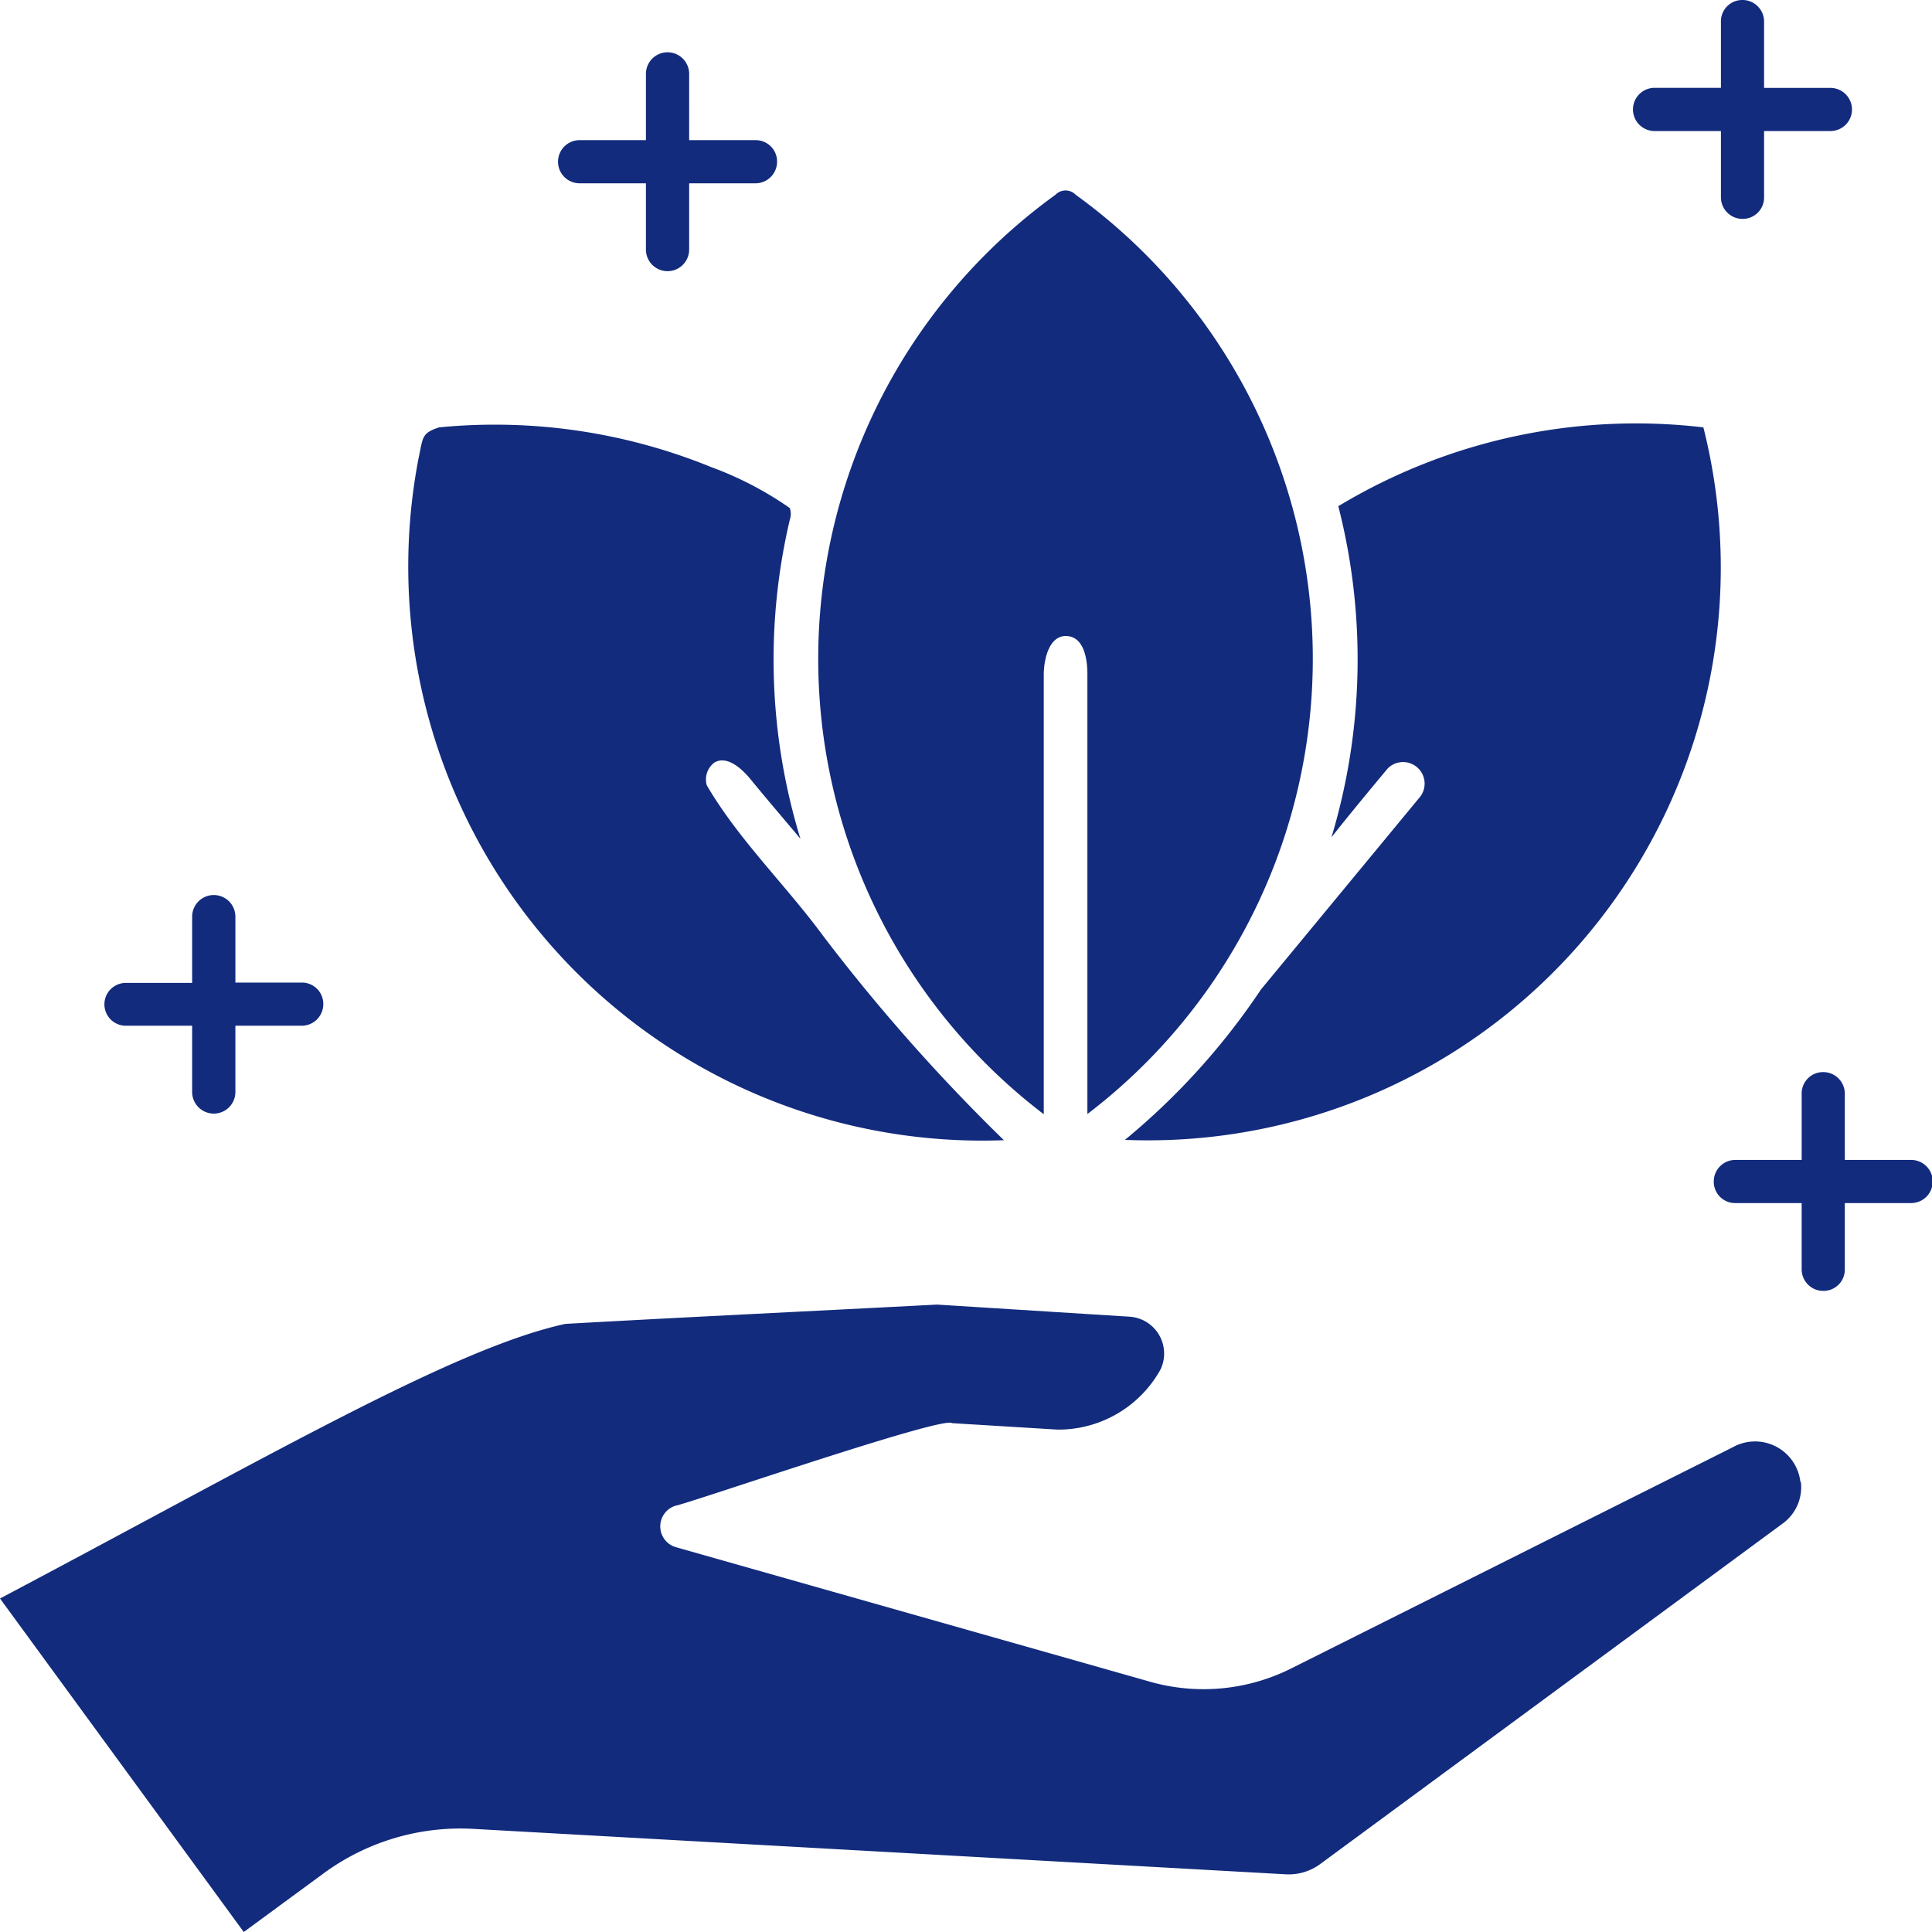 <svg xmlns="http://www.w3.org/2000/svg" width="24" height="23.998" viewBox="0 0 24 23.998"><path id="Mental_wellness" data-name="Mental wellness" d="M34.171,19.408a.558.558,0,0,1-.226.518L28.2,24.156a.661.661,0,0,1-.433.127l-10.105-.565a2.873,2.873,0,0,0-1.818.536L14.828,25,11.8,20.857c3.39-1.793,5.632-3.106,7.021-3.411,1.417-.08,3.188-.165,4.619-.24l2.4.151a.459.459,0,0,1,.377.654,1.45,1.45,0,0,1-1.281.748l-1.309-.08c-.113-.094-3.254.993-3.437,1.026a.269.269,0,0,0,0,.513l5.886,1.67a2.431,2.431,0,0,0,1.77-.165l5.476-2.743a.567.567,0,0,1,.843.428Zm-9.9-4.244a22.916,22.916,0,0,1-2.241-2.532c-.466-.635-1.055-1.2-1.45-1.877a.262.262,0,0,1,.094-.282c.151-.089.325.061.438.193.207.254.419.5.631.753a7.594,7.594,0,0,1-.132-3.962.221.221,0,0,0,0-.146,4.263,4.263,0,0,0-.975-.508,7.116,7.116,0,0,0-3.381-.494c-.221.071-.2.127-.254.376a7.131,7.131,0,0,0,7.27,8.479Zm4.761-4.611a.268.268,0,0,1,.414.339l-1.982,2.4a8.612,8.612,0,0,1-1.69,1.868,7.116,7.116,0,0,0,7.186-8.851,7.162,7.162,0,0,0-4.535.979,7.673,7.673,0,0,1-.085,4.113c.226-.287.461-.569.692-.847Zm-4.266,4.287c0-1.816,0-3.633,0-5.454,0-.207.071-.494.283-.485s.259.273.259.475c0,1.821,0,3.642,0,5.463a7.112,7.112,0,0,0-.146-11.42.174.174,0,0,0-.25,0A7.112,7.112,0,0,0,24.763,14.839Zm10.775.569h-.824v-.823a.268.268,0,0,0-.268-.268.265.265,0,0,0-.268.268v.823h-.824a.268.268,0,0,0-.268.268.265.265,0,0,0,.268.268h.824v.823a.268.268,0,0,0,.268.268.265.265,0,0,0,.268-.268v-.823h.824a.268.268,0,0,0,0-.536ZM32.354,2.628h.824v.823a.268.268,0,0,0,.268.268.265.265,0,0,0,.268-.268V2.628h.824a.268.268,0,0,0,0-.536h-.824V1.268A.268.268,0,0,0,33.446,1a.265.265,0,0,0-.268.268v.823h-.824A.268.268,0,0,0,32.354,2.628ZM19,3.277h.824V4.1a.268.268,0,0,0,.537,0V3.277h.824a.268.268,0,0,0,.268-.268.265.265,0,0,0-.268-.268h-.824V1.918a.268.268,0,0,0-.537,0v.823H19a.268.268,0,0,0,0,.536ZM13.363,13.742h.824v.823a.268.268,0,0,0,.537,0v-.823h.824a.268.268,0,0,0,.268-.268.265.265,0,0,0-.268-.268h-.824v-.819a.268.268,0,0,0-.537,0v.823h-.824a.266.266,0,0,0,0,.532Z" transform="translate(-11.8 -1)" fill="#122b7d"></path></svg>